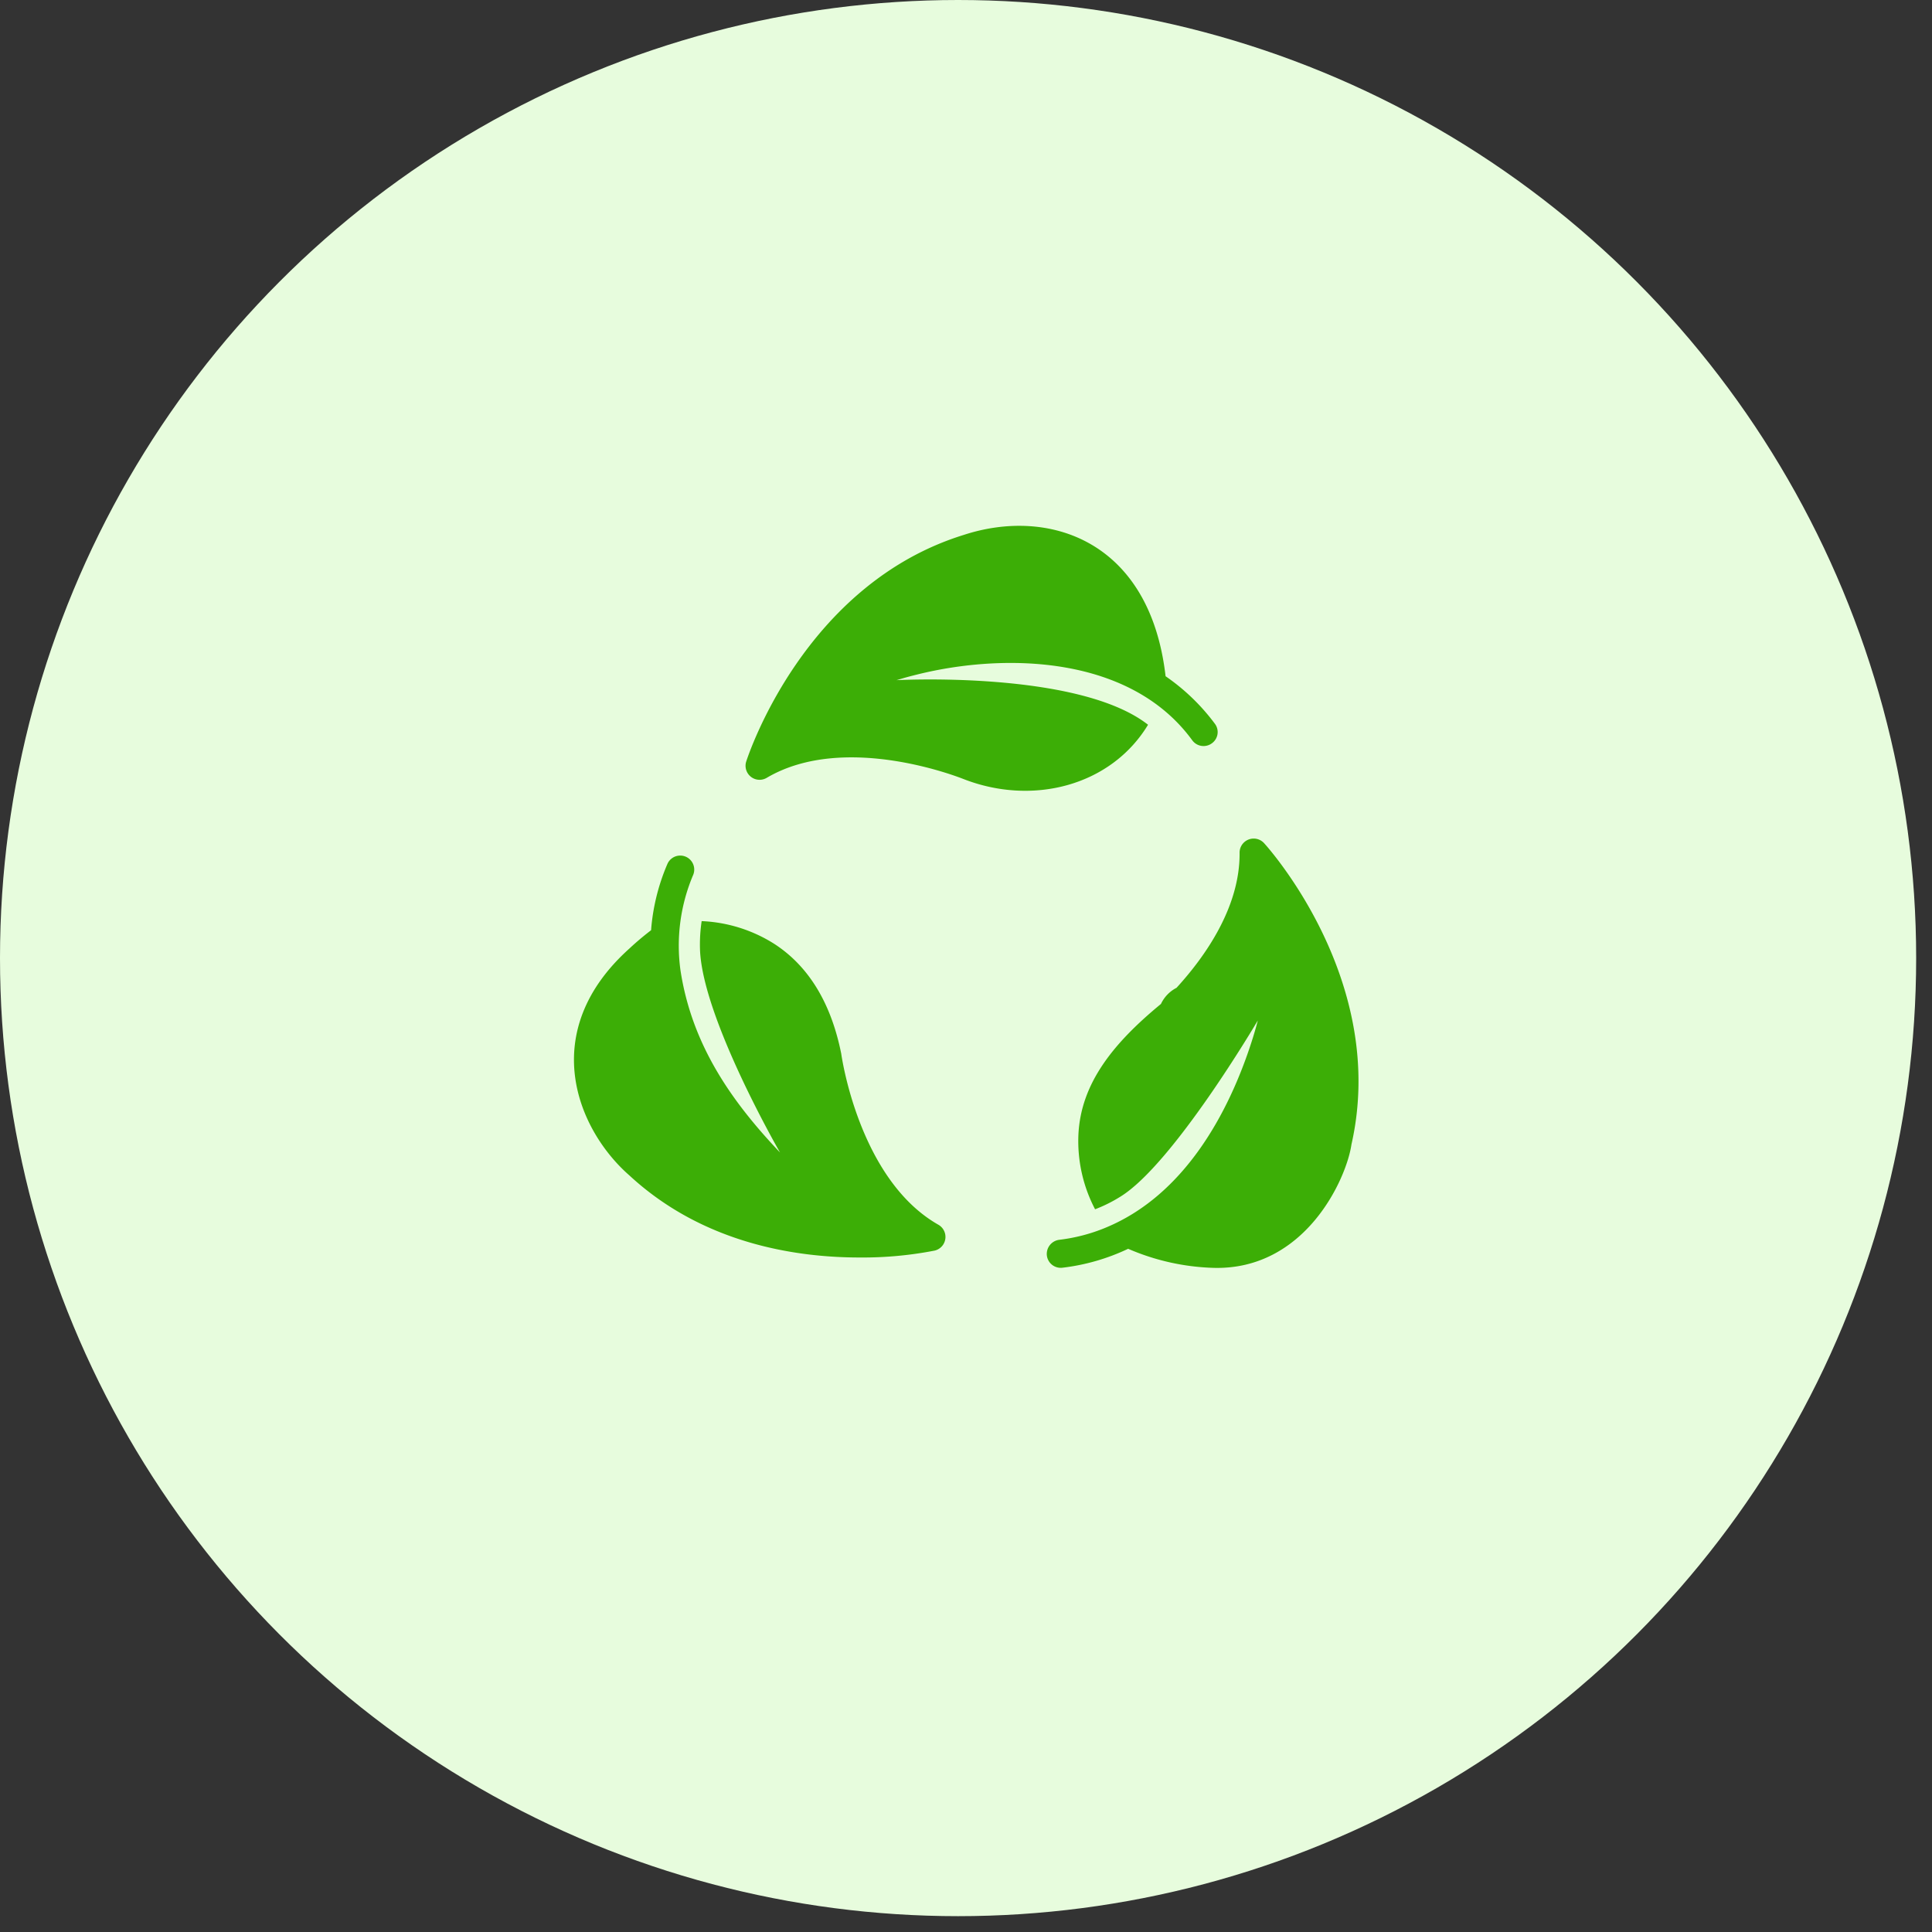 <svg xmlns="http://www.w3.org/2000/svg" width="112" height="112" fill="none"><rect width="100%" height="100%" fill="#333333" stroke="none"/><circle cx="55.541" cy="55.541" r="55.541" fill="#E7FCDD"/><path fill="#3CAE06" d="M66.554 42.015C62.52 38.853 51.97 39.43 51.97 39.43c.24-.063.388-.127 1.219-.333 5.066-1.255 12.337-1.115 15.933 3.827a.811.811 0 0 0 1.137.162.8.8 0 0 0 .163-1.137 12.116 12.116 0 0 0-2.852-2.747c-.902-7.846-6.736-9.82-11.708-8.19-9.214 2.86-12.464 12.716-12.602 13.13a.813.813 0 0 0 1.186.951c4.558-2.69 11.286.024 11.4.065 4.02 1.573 8.561.401 10.708-3.144ZM54.407 71.004c-4.606-2.608-5.622-9.79-5.638-9.912-.585-2.933-1.885-5.078-3.876-6.37a8.533 8.533 0 0 0-4.217-1.324 9.137 9.137 0 0 0-.097 1.625c.122 3.964 4.64 11.789 4.64 11.789-2.75-2.9-5.098-6.176-5.77-10.554a10.487 10.487 0 0 1 .74-5.55.812.812 0 0 0-1.495-.633 12.014 12.014 0 0 0-.95 3.85c-.456.35-.87.7-1.26 1.065-5.368 4.822-3.041 10.497.016 13.163 4.258 3.932 9.62 4.745 13.325 4.745a21.84 21.84 0 0 0 4.355-.399.814.814 0 0 0 .227-1.495Zm18.867-22.132a.817.817 0 0 0-1.414.553c.033 3.16-1.999 6.028-3.656 7.84a2.019 2.019 0 0 0-.902.934c-2.75 2.264-4.653 4.6-4.786 7.597a8.51 8.51 0 0 0 .967 4.307 8.37 8.37 0 0 0 1.455-.724c3.076-1.88 7.978-10.22 7.978-10.22-.065.251-.178.674-.357 1.226-1.338 4.152-3.904 8.899-8.458 10.782-.865.36-1.776.597-2.706.707a.826.826 0 0 0-.707.91.81.81 0 0 0 .902.707 12.213 12.213 0 0 0 3.81-1.097 13.419 13.419 0 0 0 4.94 1.105c5.334.15 7.722-5.177 8.004-7.15 2.137-9.409-4.77-17.152-5.07-17.477Z"/></svg>